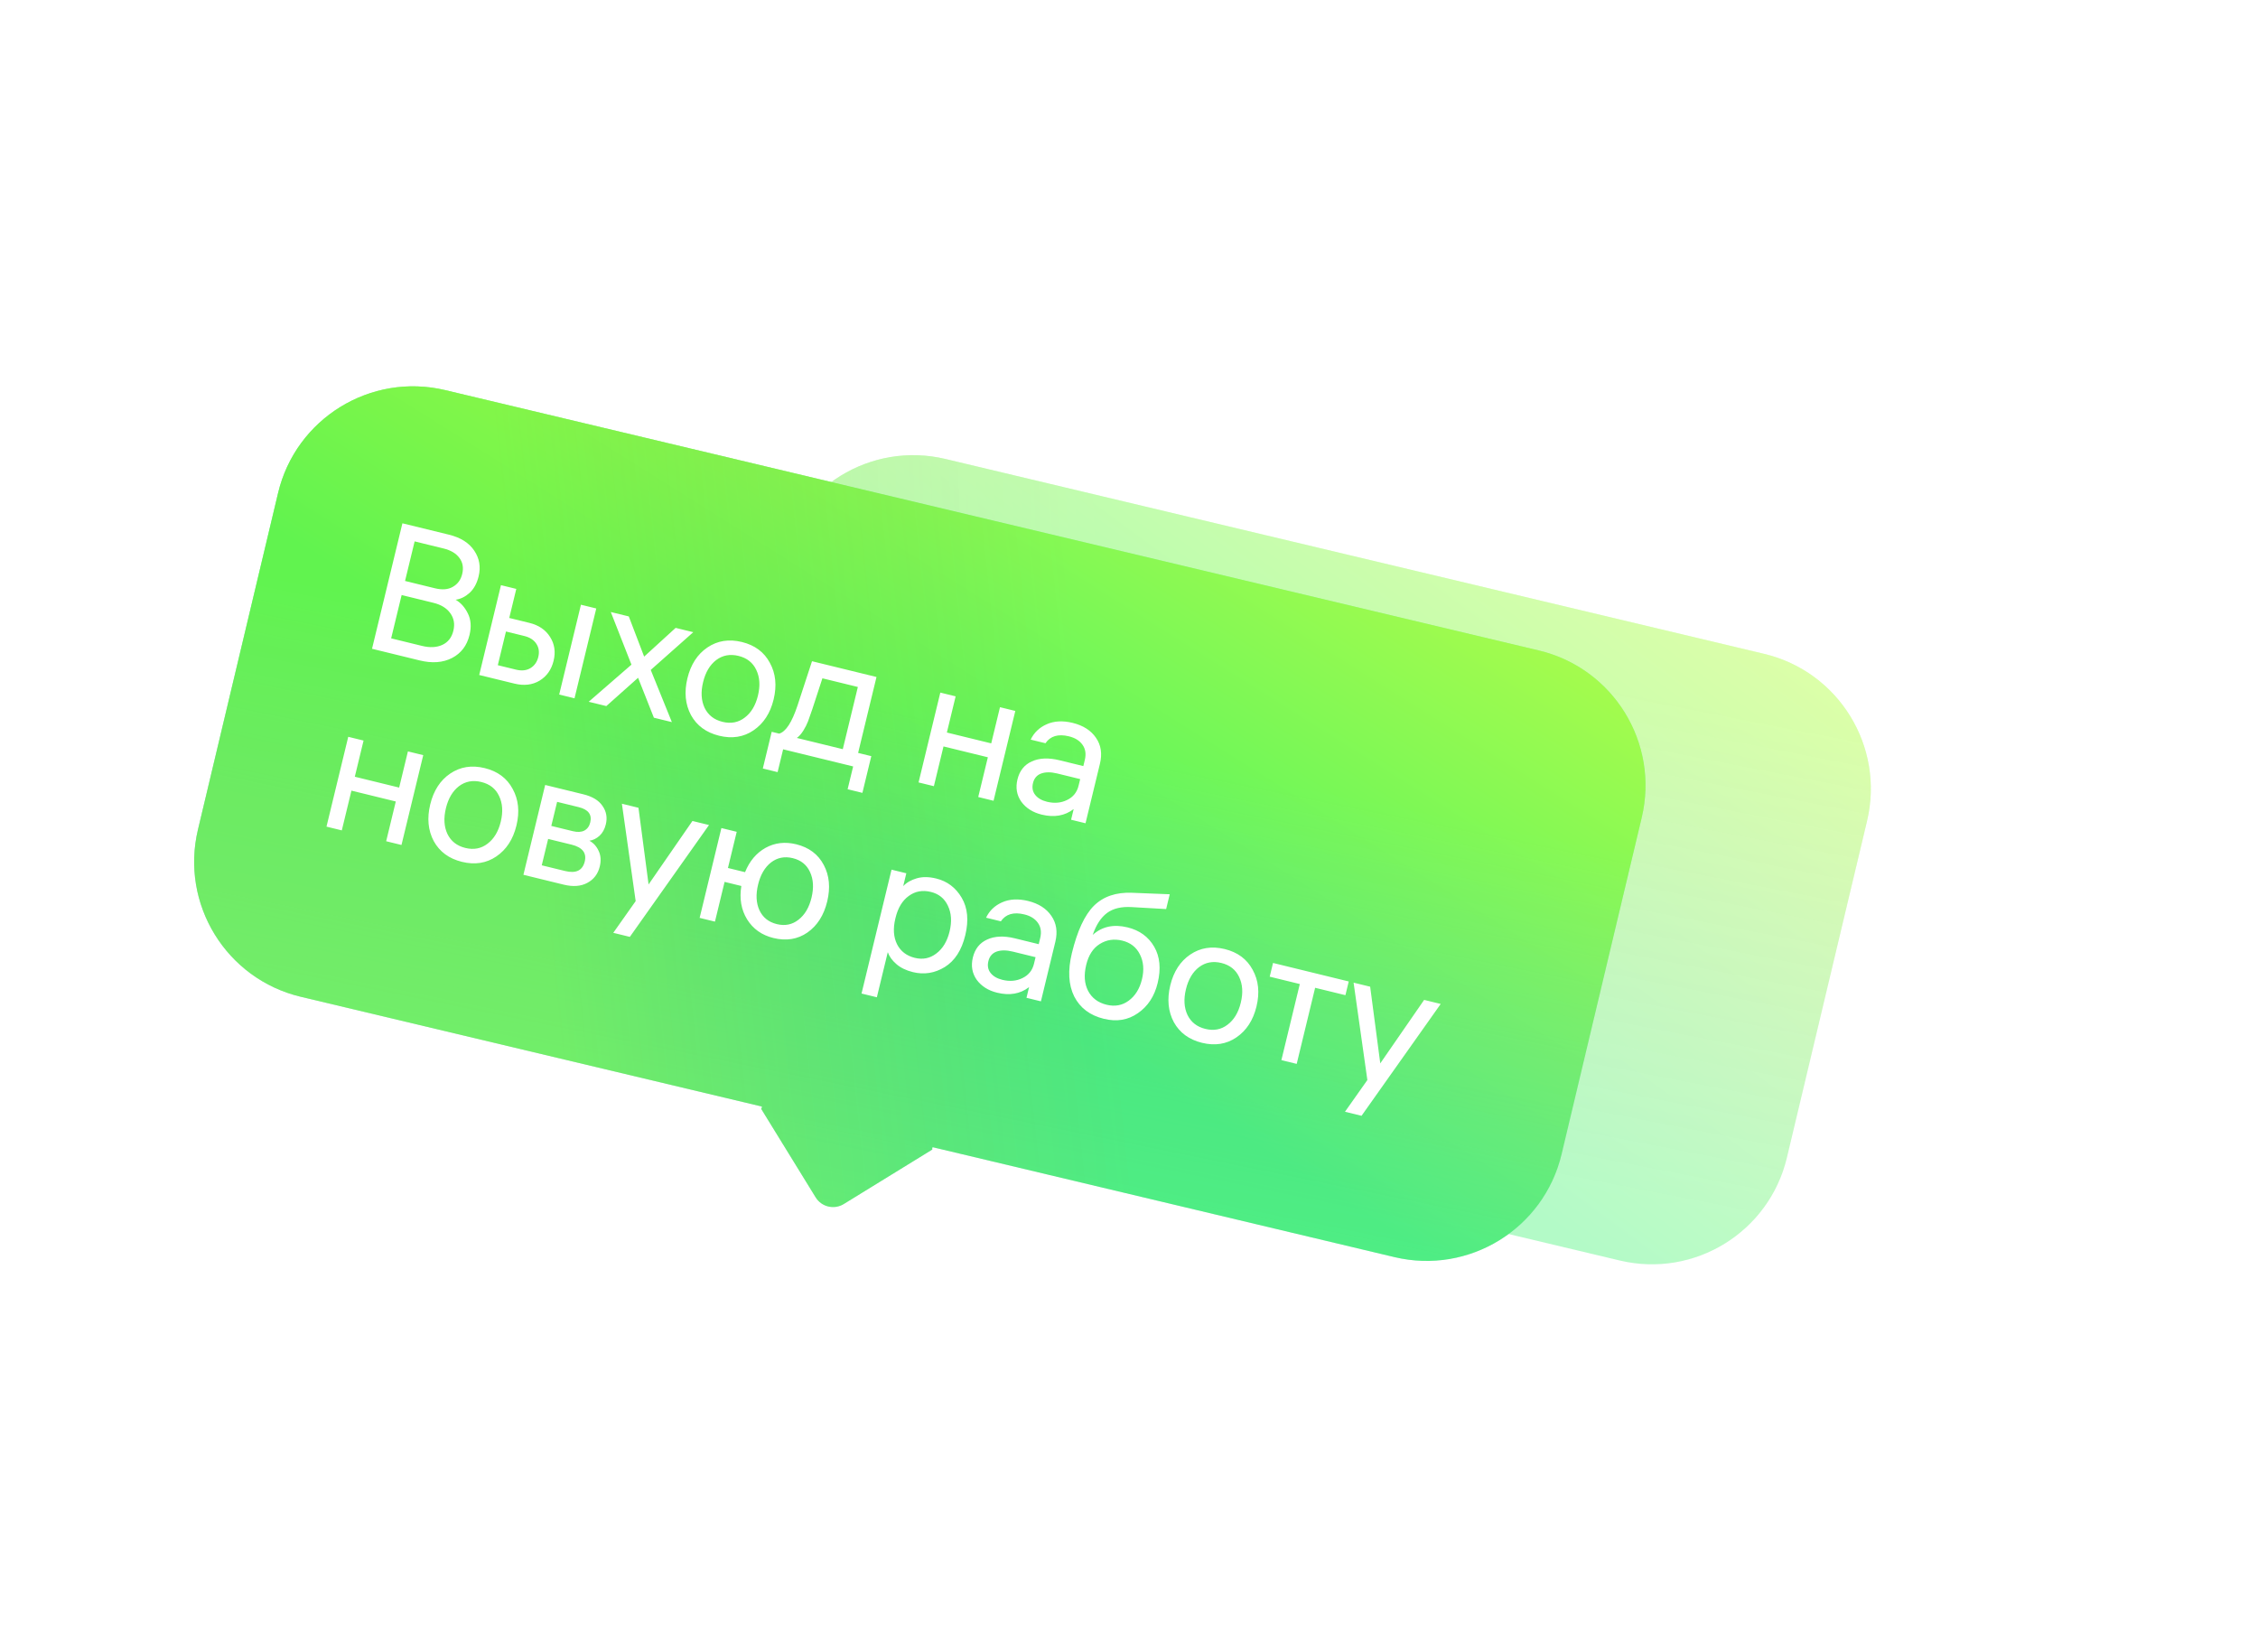 <svg width="492" height="360" viewBox="0 0 492 360" fill="none" xmlns="http://www.w3.org/2000/svg">
<g opacity="0.5" filter="url(#filter0_f_109_10309)">
<g filter="url(#filter1_b_109_10309)">
<path fill-rule="evenodd" clip-rule="evenodd" d="M384.403 142.467C400.648 146.334 410.682 162.638 406.815 178.883L389.353 252.237C385.486 268.482 369.183 278.516 352.938 274.649L174.542 232.183C158.297 228.316 148.263 212.013 152.13 195.768L169.591 122.414C173.458 106.169 189.762 96.135 206.006 100.002L384.403 142.467Z" fill="url(#paint0_linear_109_10309)" fill-opacity="0.43"/>
<path fill-rule="evenodd" clip-rule="evenodd" d="M384.403 142.467C400.648 146.334 410.682 162.638 406.815 178.883L389.353 252.237C385.486 268.482 369.183 278.516 352.938 274.649L174.542 232.183C158.297 228.316 148.263 212.013 152.13 195.768L169.591 122.414C173.458 106.169 189.762 96.135 206.006 100.002L384.403 142.467Z" fill="url(#paint1_linear_109_10309)" fill-opacity="0.6"/>
<path fill-rule="evenodd" clip-rule="evenodd" d="M384.403 142.467C400.648 146.334 410.682 162.638 406.815 178.883L389.353 252.237C385.486 268.482 369.183 278.516 352.938 274.649L174.542 232.183C158.297 228.316 148.263 212.013 152.13 195.768L169.591 122.414C173.458 106.169 189.762 96.135 206.006 100.002L384.403 142.467Z" fill="url(#paint2_linear_109_10309)" fill-opacity="0.2"/>
</g>
<path d="M105.384 112.364L111.978 85.018L122.105 87.508C124.666 88.138 126.509 89.304 127.632 91.007C128.763 92.684 129.081 94.545 128.588 96.591C128.213 98.145 127.552 99.353 126.603 100.218C125.661 101.056 124.652 101.548 123.576 101.695C124.684 102.324 125.57 103.31 126.233 104.653C126.921 106.001 127.047 107.582 126.61 109.395C126.054 111.7 124.79 113.364 122.817 114.387C120.844 115.411 118.486 115.586 115.744 114.911L105.384 112.364ZM118.731 102.355L111.824 100.657L109.548 110.096L116.261 111.747C117.994 112.173 119.478 112.099 120.712 111.525C121.947 110.95 122.742 109.925 123.098 108.449C123.447 106.999 123.221 105.723 122.418 104.62C121.641 103.524 120.412 102.769 118.731 102.355ZM120.929 90.511L114.643 88.965L112.564 97.588L119.083 99.191C120.661 99.579 121.96 99.474 122.982 98.874C124.029 98.281 124.705 97.351 125.011 96.082C125.336 94.735 125.136 93.575 124.412 92.602C123.694 91.602 122.533 90.905 120.929 90.511ZM136.791 99.349L135.264 105.68L139.649 106.758C141.693 107.261 143.198 108.289 144.166 109.844C145.14 111.373 145.396 113.095 144.934 115.011C144.466 116.954 143.445 118.403 141.871 119.361C140.304 120.292 138.486 120.503 136.416 119.994L128.734 118.105L133.454 98.528L136.791 99.349ZM154.213 103.632L149.492 123.21L146.155 122.389L150.876 102.812L154.213 103.632ZM138.51 109.605L134.553 108.632L132.782 115.974L136.74 116.947C137.982 117.252 139.036 117.141 139.903 116.614C140.77 116.086 141.335 115.279 141.597 114.191C141.859 113.103 141.719 112.15 141.177 111.331C140.641 110.486 139.752 109.911 138.51 109.605ZM166.781 127.461L163.332 118.753L156.421 124.913L152.58 123.969L161.886 115.888L157.378 104.411L161.297 105.374L164.65 114.14L171.502 107.883L175.343 108.828L166.087 117.044L170.7 128.424L166.781 127.461ZM178.407 112.173C180.602 110.683 183.109 110.285 185.929 110.978C188.748 111.671 190.781 113.186 192.026 115.522C193.303 117.839 193.58 120.499 192.855 123.503C192.131 126.507 190.671 128.754 188.476 130.244C186.313 131.715 183.822 132.103 181.002 131.41C178.183 130.717 176.134 129.212 174.857 126.895C173.612 124.559 173.351 121.889 174.076 118.885C174.8 115.881 176.244 113.644 178.407 112.173ZM177.826 125.321C178.594 126.909 179.896 127.929 181.733 128.38C183.569 128.832 185.177 128.528 186.556 127.468C187.961 126.414 188.923 124.813 189.441 122.663C189.959 120.514 189.834 118.645 189.066 117.058C188.324 115.476 187.035 114.46 185.198 114.008C183.362 113.556 181.741 113.857 180.336 114.911C178.957 115.971 178.008 117.575 177.49 119.725C176.972 121.874 177.084 123.74 177.826 125.321ZM214.135 135.895L212.206 143.897L208.985 143.105L210.184 138.133L194.935 134.383L193.736 139.355L190.516 138.563L192.445 130.562L194.075 130.962C195.517 130.549 196.846 128.503 198.062 124.824L201.208 115.188L215.254 118.641L211.264 135.189L214.135 135.895ZM201.264 125.694C200.879 126.834 200.573 127.705 200.346 128.307C200.119 128.91 199.779 129.58 199.326 130.32C198.88 131.033 198.41 131.562 197.916 131.907L207.927 134.368L211.196 120.812L203.474 118.913L201.264 125.694ZM227.77 142.457L224.434 141.636L229.154 122.059L232.491 122.88L230.59 130.765L240.251 133.141L242.153 125.255L245.49 126.076L240.769 145.653L237.432 144.833L239.521 136.17L229.859 133.795L227.77 142.457ZM260.632 136.794C260.95 135.473 260.78 134.362 260.121 133.459C259.488 132.563 258.511 131.952 257.192 131.628C254.838 131.049 253.129 131.548 252.064 133.124L248.843 132.332C249.567 130.809 250.726 129.695 252.321 128.99C253.948 128.265 255.835 128.167 257.982 128.695C260.284 129.261 261.98 130.35 263.071 131.962C264.168 133.549 264.455 135.43 263.93 137.605L260.802 150.579L257.659 149.806L258.221 147.475C256.303 148.951 253.986 149.356 251.27 148.688C249.33 148.211 247.844 147.269 246.813 145.864C245.814 144.439 245.533 142.82 245.97 141.007C246.426 139.116 247.468 137.809 249.095 137.084C250.728 136.334 252.734 136.251 255.114 136.836L260.314 138.115L260.632 136.794ZM252.399 145.879C254.003 146.274 255.457 146.151 256.762 145.512C258.093 144.879 258.934 143.838 259.283 142.388L259.63 140.95L254.624 139.72C253.253 139.382 252.088 139.384 251.13 139.724C250.197 140.071 249.605 140.762 249.355 141.798C249.112 142.808 249.274 143.671 249.841 144.386C250.408 145.102 251.261 145.6 252.399 145.879ZM98.84 151.946L95.503 151.126L100.224 131.548L103.561 132.369L101.659 140.254L111.321 142.63L113.222 134.744L116.559 135.565L111.839 155.142L108.502 154.322L110.59 145.659L100.929 143.284L98.84 151.946ZM122.421 139.599C124.617 138.108 127.124 137.71 129.944 138.403C132.763 139.097 134.796 140.611 136.041 142.947C137.318 145.264 137.595 147.924 136.87 150.928C136.146 153.932 134.686 156.179 132.491 157.669C130.328 159.14 127.836 159.528 125.017 158.835C122.197 158.142 120.149 156.637 118.872 154.32C117.626 151.984 117.366 149.314 118.09 146.31C118.815 143.306 120.258 141.069 122.421 139.599ZM121.841 152.746C122.609 154.334 123.911 155.354 125.747 155.805C127.584 156.257 129.192 155.953 130.571 154.893C131.976 153.839 132.937 152.238 133.456 150.088C133.974 147.939 133.849 146.07 133.081 144.483C132.339 142.901 131.05 141.885 129.213 141.433C127.376 140.981 125.756 141.282 124.351 142.336C122.972 143.396 122.023 145.001 121.505 147.15C120.987 149.299 121.098 151.165 121.841 152.746ZM138.398 161.673L143.119 142.096L151.423 144.137C153.414 144.627 154.812 145.478 155.616 146.691C156.452 147.884 156.692 149.218 156.336 150.694C156.08 151.756 155.618 152.589 154.952 153.193C154.286 153.798 153.556 154.153 152.763 154.26C153.658 154.754 154.329 155.495 154.775 156.483C155.248 157.477 155.332 158.608 155.026 159.877C154.632 161.509 153.729 162.699 152.315 163.449C150.927 164.205 149.211 164.331 147.168 163.829L138.398 161.673ZM148.859 155.11L143.776 153.86L142.39 159.609L147.473 160.859C149.852 161.444 151.28 160.753 151.754 158.785C152.204 156.92 151.239 155.695 148.859 155.11ZM150.419 146.935L145.724 145.781L144.46 151.025L149.155 152.179C150.163 152.427 150.996 152.385 151.651 152.053C152.313 151.694 152.744 151.1 152.944 150.272C153.356 148.563 152.514 147.451 150.419 146.935ZM175.198 149.983L178.806 150.87L161.588 175.234L157.979 174.346L162.851 167.438L159.833 146.205L163.441 147.092L165.658 163.808L175.198 149.983ZM180.121 171.932L176.785 171.111L181.505 151.534L184.842 152.355L182.941 160.24L186.666 161.156C187.627 158.759 189.107 156.997 191.105 155.87C193.129 154.749 195.357 154.487 197.789 155.085C200.582 155.772 202.589 157.28 203.808 159.61C205.034 161.914 205.284 164.568 204.56 167.572C203.836 170.576 202.402 172.829 200.258 174.332C198.121 175.809 195.655 176.204 192.862 175.517C190.327 174.894 188.408 173.531 187.107 171.428C185.832 169.331 185.415 166.911 185.858 164.166L182.21 163.27L180.121 171.932ZM189.802 169.457C190.544 171.038 191.807 172.048 193.592 172.487C195.377 172.926 196.946 172.612 198.299 171.546C199.678 170.486 200.627 168.882 201.145 166.732C201.664 164.583 201.552 162.717 200.81 161.136C200.093 159.561 198.843 158.554 197.058 158.115C195.273 157.676 193.691 157.987 192.312 159.047C190.959 160.113 190.023 161.721 189.505 163.87C188.987 166.019 189.086 167.882 189.802 169.457ZM100.573 172.373C102.979 172.964 104.833 174.366 106.135 176.579C107.437 178.792 107.698 181.517 106.918 184.754C106.131 188.017 104.643 190.326 102.453 191.68C100.269 193.008 97.962 193.374 95.53 192.776C94.055 192.413 92.853 191.83 91.924 191.025C90.995 190.22 90.368 189.353 90.044 188.423L87.674 198.251L84.338 197.43L90.847 170.434L94.068 171.226L93.394 174.022C94.129 173.243 95.115 172.676 96.352 172.322C97.588 171.968 98.995 171.985 100.573 172.373ZM95.95 189.67C97.683 190.096 99.239 189.779 100.618 188.719C102.023 187.665 102.985 186.064 103.503 183.915C104.021 181.765 103.897 179.897 103.129 178.309C102.386 176.727 101.149 175.724 99.416 175.297C97.605 174.852 96 175.143 94.602 176.171C93.209 177.173 92.251 178.761 91.726 180.937L91.689 181.092C91.164 183.267 91.289 185.136 92.063 186.698C92.844 188.234 94.139 189.224 95.95 189.67ZM123.234 185.392C123.553 184.071 123.383 182.96 122.723 182.057C122.09 181.161 121.114 180.55 119.795 180.226C117.441 179.647 115.731 180.146 114.666 181.722L111.446 180.93C112.169 179.407 113.328 178.293 114.923 177.588C116.55 176.863 118.437 176.765 120.584 177.293C122.886 177.859 124.583 178.948 125.674 180.561C126.771 182.147 127.057 184.028 126.533 186.203L123.404 199.177L120.261 198.404L120.823 196.074C118.905 197.55 116.588 197.954 113.872 197.286C111.932 196.809 110.447 195.868 109.416 194.462C108.417 193.037 108.136 191.418 108.573 189.605C109.029 187.715 110.07 186.407 111.697 185.682C113.33 184.932 115.337 184.849 117.717 185.434L122.916 186.713L123.234 185.392ZM115.002 194.478C116.605 194.872 118.06 194.749 119.365 194.11C120.696 193.477 121.536 192.436 121.886 190.986L122.232 189.548L117.227 188.318C115.856 187.981 114.691 187.982 113.732 188.322C112.799 188.669 112.208 189.36 111.958 190.396C111.714 191.406 111.876 192.269 112.443 192.984C113.011 193.7 113.864 194.198 115.002 194.478ZM142.258 183.075C144.871 183.717 146.806 185.126 148.062 187.3C149.319 189.474 149.573 192.115 148.824 195.223C148.13 198.097 146.699 200.283 144.53 201.779C142.386 203.282 139.918 203.69 137.124 203.003C134.098 202.259 131.942 200.632 130.656 198.121C129.403 195.591 129.229 192.448 130.135 188.694C131.309 183.825 132.907 180.378 134.93 178.352C136.979 176.332 139.74 175.392 143.214 175.533L151.436 175.868L150.658 179.092L143.2 178.657C140.934 178.511 139.133 178.932 137.799 179.921C136.464 180.91 135.422 182.505 134.672 184.707C136.703 182.875 139.232 182.331 142.258 183.075ZM137.7 199.935C139.51 200.38 141.115 200.089 142.514 199.061C143.944 198.014 144.91 196.455 145.409 194.383C145.902 192.337 145.749 190.53 144.949 188.962C144.175 187.4 142.895 186.4 141.11 185.961C139.325 185.522 137.691 185.765 136.208 186.689C134.757 187.594 133.775 189.109 133.263 191.232C132.732 193.433 132.867 195.318 133.667 196.886C134.493 198.461 135.837 199.477 137.7 199.935ZM155.902 189.022C158.097 187.532 160.605 187.133 163.424 187.827C166.244 188.52 168.276 190.035 169.522 192.371C170.799 194.687 171.075 197.348 170.351 200.351C169.627 203.355 168.167 205.602 165.972 207.093C163.809 208.563 161.317 208.952 158.498 208.259C155.678 207.565 153.63 206.06 152.352 203.744C151.107 201.408 150.847 198.738 151.571 195.734C152.295 192.73 153.739 190.493 155.902 189.022ZM155.321 202.17C156.089 203.757 157.392 204.777 159.228 205.229C161.065 205.68 162.673 205.376 164.052 204.316C165.457 203.263 166.418 201.661 166.936 199.512C167.455 197.363 167.33 195.494 166.562 193.906C165.82 192.325 164.53 191.308 162.694 190.856C160.857 190.405 159.237 190.706 157.832 191.759C156.453 192.819 155.504 194.424 154.986 196.573C154.467 198.723 154.579 200.588 155.321 202.17ZM173.225 193.857L173.946 190.866L190.437 194.921L189.716 197.912L183.119 196.29L179.12 212.877L175.783 212.056L179.783 195.47L173.225 193.857ZM206.86 198.959L210.468 199.847L193.25 224.21L189.641 223.323L194.513 216.415L191.495 195.181L195.103 196.069L197.32 212.784L206.86 198.959Z" fill="white"/>
</g>
<path fill-rule="evenodd" clip-rule="evenodd" d="M335.307 141.727C351.552 145.594 361.586 161.897 357.719 178.142L340.258 251.497C336.391 267.741 320.087 277.775 303.843 273.909L203.333 249.983C203.174 249.945 203.049 250.118 203.134 250.257V250.257C203.187 250.343 203.161 250.456 203.075 250.509L183.856 262.337C181.757 263.629 179.009 262.975 177.718 260.876L165.889 241.657C165.836 241.571 165.863 241.459 165.949 241.406V241.406C166.088 241.32 166.054 241.109 165.896 241.072L65.543 217.184C49.299 213.317 39.264 197.013 43.131 180.768L60.593 107.414C64.46 91.169 80.763 81.135 97.008 85.002L335.307 141.727Z" fill="#C2F3E0"/>
<path fill-rule="evenodd" clip-rule="evenodd" d="M335.307 141.727C351.552 145.594 361.586 161.897 357.719 178.142L340.258 251.497C336.391 267.741 320.087 277.775 303.843 273.909L203.333 249.983C203.174 249.945 203.049 250.118 203.134 250.257V250.257C203.187 250.343 203.161 250.456 203.075 250.509L183.856 262.337C181.757 263.629 179.009 262.975 177.718 260.876L165.889 241.657C165.836 241.571 165.863 241.459 165.949 241.406V241.406C166.088 241.32 166.054 241.109 165.896 241.072L65.543 217.184C49.299 213.317 39.264 197.013 43.131 180.768L60.593 107.414C64.46 91.169 80.763 81.135 97.008 85.002L335.307 141.727Z" fill="url(#paint3_linear_109_10309)" fill-opacity="0.43"/>
<path fill-rule="evenodd" clip-rule="evenodd" d="M335.307 141.727C351.552 145.594 361.586 161.897 357.719 178.142L340.258 251.497C336.391 267.741 320.087 277.775 303.843 273.909L203.333 249.983C203.174 249.945 203.049 250.118 203.134 250.257V250.257C203.187 250.343 203.161 250.456 203.075 250.509L183.856 262.337C181.757 263.629 179.009 262.975 177.718 260.876L165.889 241.657C165.836 241.571 165.863 241.459 165.949 241.406V241.406C166.088 241.32 166.054 241.109 165.896 241.072L65.543 217.184C49.299 213.317 39.264 197.013 43.131 180.768L60.593 107.414C64.46 91.169 80.763 81.135 97.008 85.002L335.307 141.727Z" fill="url(#paint4_linear_109_10309)" fill-opacity="0.6"/>
<path fill-rule="evenodd" clip-rule="evenodd" d="M335.307 141.727C351.552 145.594 361.586 161.897 357.719 178.142L340.258 251.497C336.391 267.741 320.087 277.775 303.843 273.909L203.333 249.983C203.174 249.945 203.049 250.118 203.134 250.257V250.257C203.187 250.343 203.161 250.456 203.075 250.509L183.856 262.337C181.757 263.629 179.009 262.975 177.718 260.876L165.889 241.657C165.836 241.571 165.863 241.459 165.949 241.406V241.406C166.088 241.32 166.054 241.109 165.896 241.072L65.543 217.184C49.299 213.317 39.264 197.013 43.131 180.768L60.593 107.414C64.46 91.169 80.763 81.135 97.008 85.002L335.307 141.727Z" fill="url(#paint5_linear_109_10309)" fill-opacity="0.2"/>
<path d="M81.06 141.359L87.681 114.02L97.812 116.497C100.374 117.124 102.216 118.287 103.339 119.988C104.468 121.662 104.785 123.522 104.29 125.568C103.913 127.121 103.251 128.33 102.301 129.195C101.358 130.034 100.348 130.527 99.27 130.675C100.379 131.303 101.264 132.287 101.926 133.628C102.614 134.975 102.739 136.555 102.3 138.367C101.741 140.672 100.475 142.336 98.5 143.362C96.525 144.387 94.166 144.564 91.423 143.894L81.06 141.359ZM94.422 131.341L87.513 129.651L85.228 139.088L91.943 140.73C93.676 141.154 95.161 141.078 96.397 140.503C97.632 139.927 98.429 138.902 98.786 137.426C99.138 135.976 98.912 134.701 98.11 133.6C97.333 132.505 96.104 131.752 94.422 131.341ZM96.632 119.5L90.345 117.962L88.257 126.583L94.777 128.178C96.356 128.564 97.656 128.457 98.678 127.857C99.727 127.263 100.405 126.332 100.712 125.063C101.038 123.717 100.839 122.558 100.115 121.585C99.398 120.587 98.237 119.892 96.632 119.5ZM112.495 128.315L110.962 134.645L115.348 135.717C117.392 136.217 118.898 137.243 119.864 138.796C120.838 140.323 121.092 142.044 120.628 143.96C120.158 145.902 119.135 147.352 117.56 148.31C115.991 149.243 114.172 149.456 112.102 148.95L104.417 147.071L109.157 127.498L112.495 128.315ZM129.922 132.576L125.182 152.149L121.844 151.332L126.584 131.76L129.922 132.576ZM114.206 138.564L110.247 137.596L108.469 144.936L112.428 145.904C113.67 146.208 114.725 146.095 115.593 145.567C116.461 145.039 117.027 144.231 117.29 143.144C117.554 142.056 117.414 141.104 116.872 140.286C116.337 139.442 115.448 138.868 114.206 138.564ZM142.476 156.378L139.033 147.679L132.113 153.843L128.27 152.904L137.588 144.817L133.088 133.35L137.008 134.309L140.355 143.066L147.216 136.805L151.059 137.745L141.791 145.968L146.396 157.336L142.476 156.378ZM154.121 141.085C156.319 139.593 158.828 139.192 161.648 139.882C164.469 140.571 166.501 142.083 167.745 144.416C169.021 146.73 169.295 149.389 168.568 152.392C167.84 155.395 166.378 157.643 164.18 159.135C162.015 160.607 159.522 160.998 156.701 160.309C153.881 159.619 151.832 158.117 150.556 155.803C149.313 153.47 149.055 150.801 149.782 147.798C150.509 144.795 151.956 142.557 154.121 141.085ZM153.528 154.226C154.295 155.813 155.598 156.83 157.435 157.28C159.272 157.729 160.881 157.423 162.262 156.362C163.668 155.307 164.632 153.706 165.152 151.557C165.673 149.408 165.549 147.54 164.782 145.954C164.041 144.375 162.752 143.36 160.915 142.911C159.078 142.462 157.456 142.764 156.049 143.819C154.669 144.88 153.718 146.485 153.197 148.634C152.677 150.782 152.787 152.647 153.528 154.226ZM189.848 164.753L187.91 172.753L184.689 171.965L185.893 166.994L170.639 163.264L169.435 168.235L166.213 167.447L168.151 159.447L169.781 159.846C171.225 159.431 172.556 157.385 173.776 153.707L176.932 144.071L190.982 147.507L186.976 164.051L189.848 164.753ZM176.979 154.572C176.593 155.712 176.286 156.583 176.058 157.185C175.83 157.788 175.489 158.458 175.036 159.198C174.589 159.911 174.118 160.441 173.624 160.786L183.638 163.234L186.92 149.681L179.196 147.793L176.979 154.572ZM203.484 171.296L200.147 170.48L204.887 150.907L208.225 151.724L206.316 159.607L215.98 161.97L217.89 154.087L221.228 154.903L216.487 174.476L213.149 173.659L215.247 164.999L205.582 162.636L203.484 171.296ZM236.368 165.598C236.688 164.278 236.519 163.167 235.86 162.266C235.227 161.37 234.251 160.762 232.931 160.439C230.577 159.863 228.866 160.363 227.799 161.94L224.577 161.152C225.302 159.629 226.463 158.514 228.059 157.808C229.688 157.082 231.576 156.981 233.724 157.506C236.027 158.07 237.723 159.156 238.813 160.767C239.91 162.351 240.194 164.23 239.668 166.405L236.526 179.376L233.382 178.607L233.947 176.277C232.026 177.754 229.708 178.161 226.991 177.497C225.05 177.022 223.565 176.083 222.534 174.679C221.536 173.256 221.256 171.638 221.695 169.826C222.153 167.936 223.196 166.628 224.825 165.902C226.459 165.15 228.467 165.065 230.848 165.647L236.049 166.919L236.368 165.598ZM228.123 174.688C229.728 175.081 231.183 174.957 232.489 174.316C233.821 173.682 234.663 172.64 235.014 171.191L235.362 169.754L230.355 168.529C228.984 168.194 227.818 168.197 226.858 168.538C225.925 168.886 225.332 169.577 225.081 170.613C224.837 171.622 224.998 172.485 225.565 173.199C226.132 173.914 226.985 174.41 228.123 174.688ZM74.477 180.928L71.139 180.112L75.88 160.54L79.218 161.356L77.309 169.239L86.973 171.602L88.882 163.719L92.221 164.535L87.48 184.108L84.142 183.292L86.24 174.632L76.575 172.268L74.477 180.928ZM98.082 168.56C100.28 167.068 102.789 166.667 105.609 167.357C108.43 168.047 110.462 169.558 111.706 171.892C112.982 174.205 113.256 176.864 112.529 179.867C111.801 182.87 110.339 185.118 108.141 186.61C105.975 188.082 103.482 188.473 100.662 187.784C97.841 187.094 95.793 185.592 94.517 183.278C93.274 180.945 93.015 178.277 93.743 175.273C94.47 172.27 95.917 170.032 98.082 168.56ZM97.489 181.702C98.256 183.288 99.558 184.305 101.396 184.755C103.233 185.204 104.842 184.898 106.222 183.837C107.629 182.782 108.593 181.181 109.113 179.032C109.633 176.883 109.51 175.016 108.743 173.429C108.002 171.85 106.713 170.835 104.876 170.386C103.039 169.937 101.417 170.239 100.01 171.294C98.629 172.355 97.679 173.96 97.158 176.109C96.638 178.257 96.748 180.122 97.489 181.702ZM114.048 190.605L118.789 171.032L127.095 173.063C129.087 173.55 130.485 174.399 131.288 175.611C132.123 176.802 132.362 178.136 132.005 179.611C131.747 180.673 131.285 181.506 130.618 182.11C129.951 182.715 129.221 183.071 128.427 183.179C129.322 183.672 129.992 184.412 130.438 185.398C130.911 186.391 130.993 187.522 130.686 188.791C130.291 190.422 129.386 191.613 127.97 192.364C126.581 193.121 124.864 193.249 122.82 192.75L114.048 190.605ZM124.52 184.033L119.435 182.79L118.043 188.538L123.128 189.781C125.508 190.363 126.937 189.67 127.414 187.703C127.865 185.839 126.901 184.616 124.52 184.033ZM126.088 175.861L121.392 174.713L120.122 179.955L124.818 181.104C125.828 181.35 126.66 181.307 127.317 180.974C127.979 180.615 128.411 180.021 128.611 179.193C129.025 177.484 128.184 176.373 126.088 175.861ZM150.877 178.879L154.487 179.761L137.238 204.132L133.628 203.249L138.508 196.339L135.507 175.12L139.117 176.003L141.32 192.708L150.877 178.879ZM155.784 200.81L152.446 199.994L157.187 180.422L160.525 181.238L158.615 189.121L162.341 190.032C163.306 187.636 164.788 185.873 166.788 184.744C168.814 183.621 171.043 183.357 173.475 183.952C176.27 184.636 178.276 186.141 179.494 188.468C180.718 190.769 180.967 193.421 180.239 196.425C179.512 199.428 178.075 201.682 175.929 203.186C173.79 204.665 171.323 205.062 168.528 204.379C165.992 203.759 164.074 202.399 162.774 200.298C161.5 198.204 161.085 195.786 161.53 193.042L157.882 192.15L155.784 200.81ZM165.472 198.325C166.213 199.905 167.476 200.913 169.262 201.35C171.047 201.787 172.617 201.471 173.972 200.404C175.353 199.343 176.303 197.738 176.824 195.589C177.344 193.441 177.234 191.576 176.493 189.996C175.778 188.423 174.527 187.418 172.742 186.981C170.956 186.545 169.373 186.857 167.993 187.918C166.638 188.985 165.7 190.593 165.18 192.742C164.659 194.891 164.757 196.752 165.472 198.325ZM203.987 191.413C206.394 192.002 208.248 193.401 209.549 195.612C210.85 197.822 211.108 200.545 210.324 203.781C209.534 207.043 208.043 209.352 205.851 210.709C203.665 212.039 201.356 212.407 198.924 211.812C197.449 211.451 196.247 210.869 195.317 210.066C194.388 209.263 193.762 208.397 193.439 207.468L191.059 217.293L187.721 216.477L194.258 189.487L197.48 190.275L196.803 193.071C197.54 192.291 198.527 191.723 199.764 191.368C201.001 191.012 202.409 191.027 203.987 191.413ZM199.347 208.707C201.08 209.131 202.638 208.812 204.018 207.751C205.425 206.697 206.388 205.095 206.909 202.946C207.429 200.797 207.306 198.93 206.539 197.344C205.798 195.764 204.561 194.762 202.827 194.338C201.016 193.895 199.41 194.188 198.009 195.217C196.615 196.22 195.655 197.808 195.128 199.983L195.091 200.138C194.564 202.313 194.687 204.181 195.461 205.741C196.24 207.275 197.535 208.264 199.347 208.707ZM226.649 204.4C226.969 203.08 226.8 201.969 226.141 201.067C225.508 200.172 224.532 199.563 223.212 199.241C220.858 198.665 219.147 199.165 218.08 200.742L214.858 199.954C215.583 198.431 216.744 197.316 218.34 196.61C219.969 195.884 221.857 195.783 224.005 196.308C226.308 196.871 228.004 197.958 229.094 199.568C230.19 201.153 230.475 203.032 229.949 205.207L226.807 218.178L223.663 217.409L224.227 215.079C222.307 216.556 219.989 216.963 217.272 216.298C215.331 215.824 213.846 214.885 212.815 213.481C211.817 212.058 211.537 210.44 211.976 208.628C212.434 206.738 213.477 205.43 215.106 204.704C216.74 203.952 218.748 203.867 221.129 204.449L226.33 205.721L226.649 204.4ZM218.404 213.49C220.009 213.883 221.464 213.759 222.77 213.118C224.102 212.484 224.944 211.442 225.295 209.992L225.643 208.556L220.636 207.331C219.265 206.996 218.099 206.999 217.139 207.34C216.206 207.687 215.613 208.379 215.362 209.415C215.118 210.424 215.279 211.286 215.846 212.001C216.413 212.715 217.266 213.212 218.404 213.49ZM245.685 202.062C248.299 202.701 250.233 204.107 251.489 206.279C252.744 208.45 252.996 211.09 252.243 214.196C251.547 217.07 250.113 219.256 247.942 220.754C245.796 222.259 243.325 222.669 240.531 221.986C237.503 221.246 235.348 219.622 234.064 217.114C232.812 214.587 232.641 211.446 233.55 207.692C234.729 202.825 236.332 199.377 238.358 197.35C240.409 195.329 243.173 194.387 246.648 194.523L254.874 194.848L254.093 198.072L246.632 197.646C244.364 197.502 242.562 197.926 241.226 198.915C239.89 199.905 238.846 201.5 238.093 203.702C240.127 201.869 242.658 201.322 245.685 202.062ZM241.109 218.919C242.921 219.362 244.526 219.069 245.927 218.04C247.359 216.992 248.326 215.432 248.828 213.361C249.323 211.316 249.171 209.51 248.372 207.943C247.599 206.383 246.32 205.385 244.534 204.948C242.749 204.512 241.113 204.756 239.629 205.682C238.176 206.588 237.192 208.103 236.678 210.226C236.145 212.426 236.278 214.31 237.077 215.876C237.902 217.449 239.246 218.463 241.109 218.919ZM259.331 207.991C261.529 206.499 264.038 206.098 266.858 206.787C269.679 207.477 271.711 208.989 272.955 211.322C274.231 213.636 274.505 216.294 273.778 219.298C273.05 222.301 271.588 224.548 269.39 226.04C267.225 227.513 264.732 227.904 261.911 227.214C259.091 226.525 257.042 225.023 255.766 222.709C254.523 220.375 254.265 217.707 254.992 214.704C255.719 211.701 257.166 209.463 259.331 207.991ZM258.738 221.132C259.505 222.718 260.808 223.736 262.645 224.185C264.482 224.634 266.091 224.329 267.472 223.268C268.878 222.213 269.842 220.611 270.362 218.462C270.883 216.314 270.759 214.446 269.992 212.86C269.251 211.28 267.962 210.266 266.125 209.816C264.288 209.367 262.666 209.67 261.259 210.724C259.879 211.785 258.928 213.39 258.407 215.539C257.887 217.688 257.997 219.552 258.738 221.132ZM276.659 212.804L277.383 209.813L293.879 213.847L293.155 216.837L286.556 215.224L282.54 231.806L279.202 230.99L283.219 214.408L276.659 212.804ZM310.307 217.864L313.917 218.747L296.667 243.117L293.058 242.235L297.938 235.325L294.937 214.106L298.547 214.989L300.75 231.693L310.307 217.864Z" fill="white"/>
<defs>
<filter id="filter0_f_109_10309" x="0.337" y="0.894" width="491.306" height="358.584" filterUnits="userSpaceOnUse" color-interpolation-filters="sRGB">
<feFlood flood-opacity="0" result="BackgroundImageFix"/>
<feBlend mode="normal" in="SourceGraphic" in2="BackgroundImageFix" result="shape"/>
<feGaussianBlur stdDeviation="42" result="effect1_foregroundBlur_109_10309"/>
</filter>
<filter id="filter1_b_109_10309" x="83.062" y="30.933" width="392.821" height="312.784" filterUnits="userSpaceOnUse" color-interpolation-filters="sRGB">
<feFlood flood-opacity="0" result="BackgroundImageFix"/>
<feGaussianBlur in="BackgroundImageFix" stdDeviation="34.12"/>
<feComposite in2="SourceAlpha" operator="in" result="effect1_backgroundBlur_109_10309"/>
<feBlend mode="normal" in="SourceGraphic" in2="effect1_backgroundBlur_109_10309" result="shape"/>
</filter>
<linearGradient id="paint0_linear_109_10309" x1="207.272" y1="121.98" x2="186.316" y2="229.267" gradientUnits="userSpaceOnUse">
<stop stop-color="#43FF24"/>
<stop offset="1" stop-color="#A524FF" stop-opacity="0"/>
</linearGradient>
<linearGradient id="paint1_linear_109_10309" x1="262.396" y1="44.996" x2="183.705" y2="152.109" gradientUnits="userSpaceOnUse">
<stop stop-color="#C5FF1F"/>
<stop offset="1" stop-color="#04F046"/>
</linearGradient>
<linearGradient id="paint2_linear_109_10309" x1="143.822" y1="199.019" x2="242.809" y2="194.795" gradientUnits="userSpaceOnUse">
<stop stop-color="#FFF500"/>
<stop offset="1" stop-color="#FF6B00" stop-opacity="0"/>
</linearGradient>
<linearGradient id="paint3_linear_109_10309" x1="196.201" y1="153.876" x2="174.257" y2="261.612" gradientUnits="userSpaceOnUse">
<stop stop-color="#43FF24"/>
<stop offset="1" stop-color="#A524FF" stop-opacity="0"/>
</linearGradient>
<linearGradient id="paint4_linear_109_10309" x1="260.231" y1="78.516" x2="187.151" y2="194.865" gradientUnits="userSpaceOnUse">
<stop stop-color="#C5FF1F"/>
<stop offset="1" stop-color="#04F046"/>
</linearGradient>
<linearGradient id="paint5_linear_109_10309" x1="121.857" y1="228.829" x2="242.799" y2="215.975" gradientUnits="userSpaceOnUse">
<stop stop-color="#FFF500"/>
<stop offset="1" stop-color="#FF6B00" stop-opacity="0"/>
</linearGradient>
</defs>
</svg>
